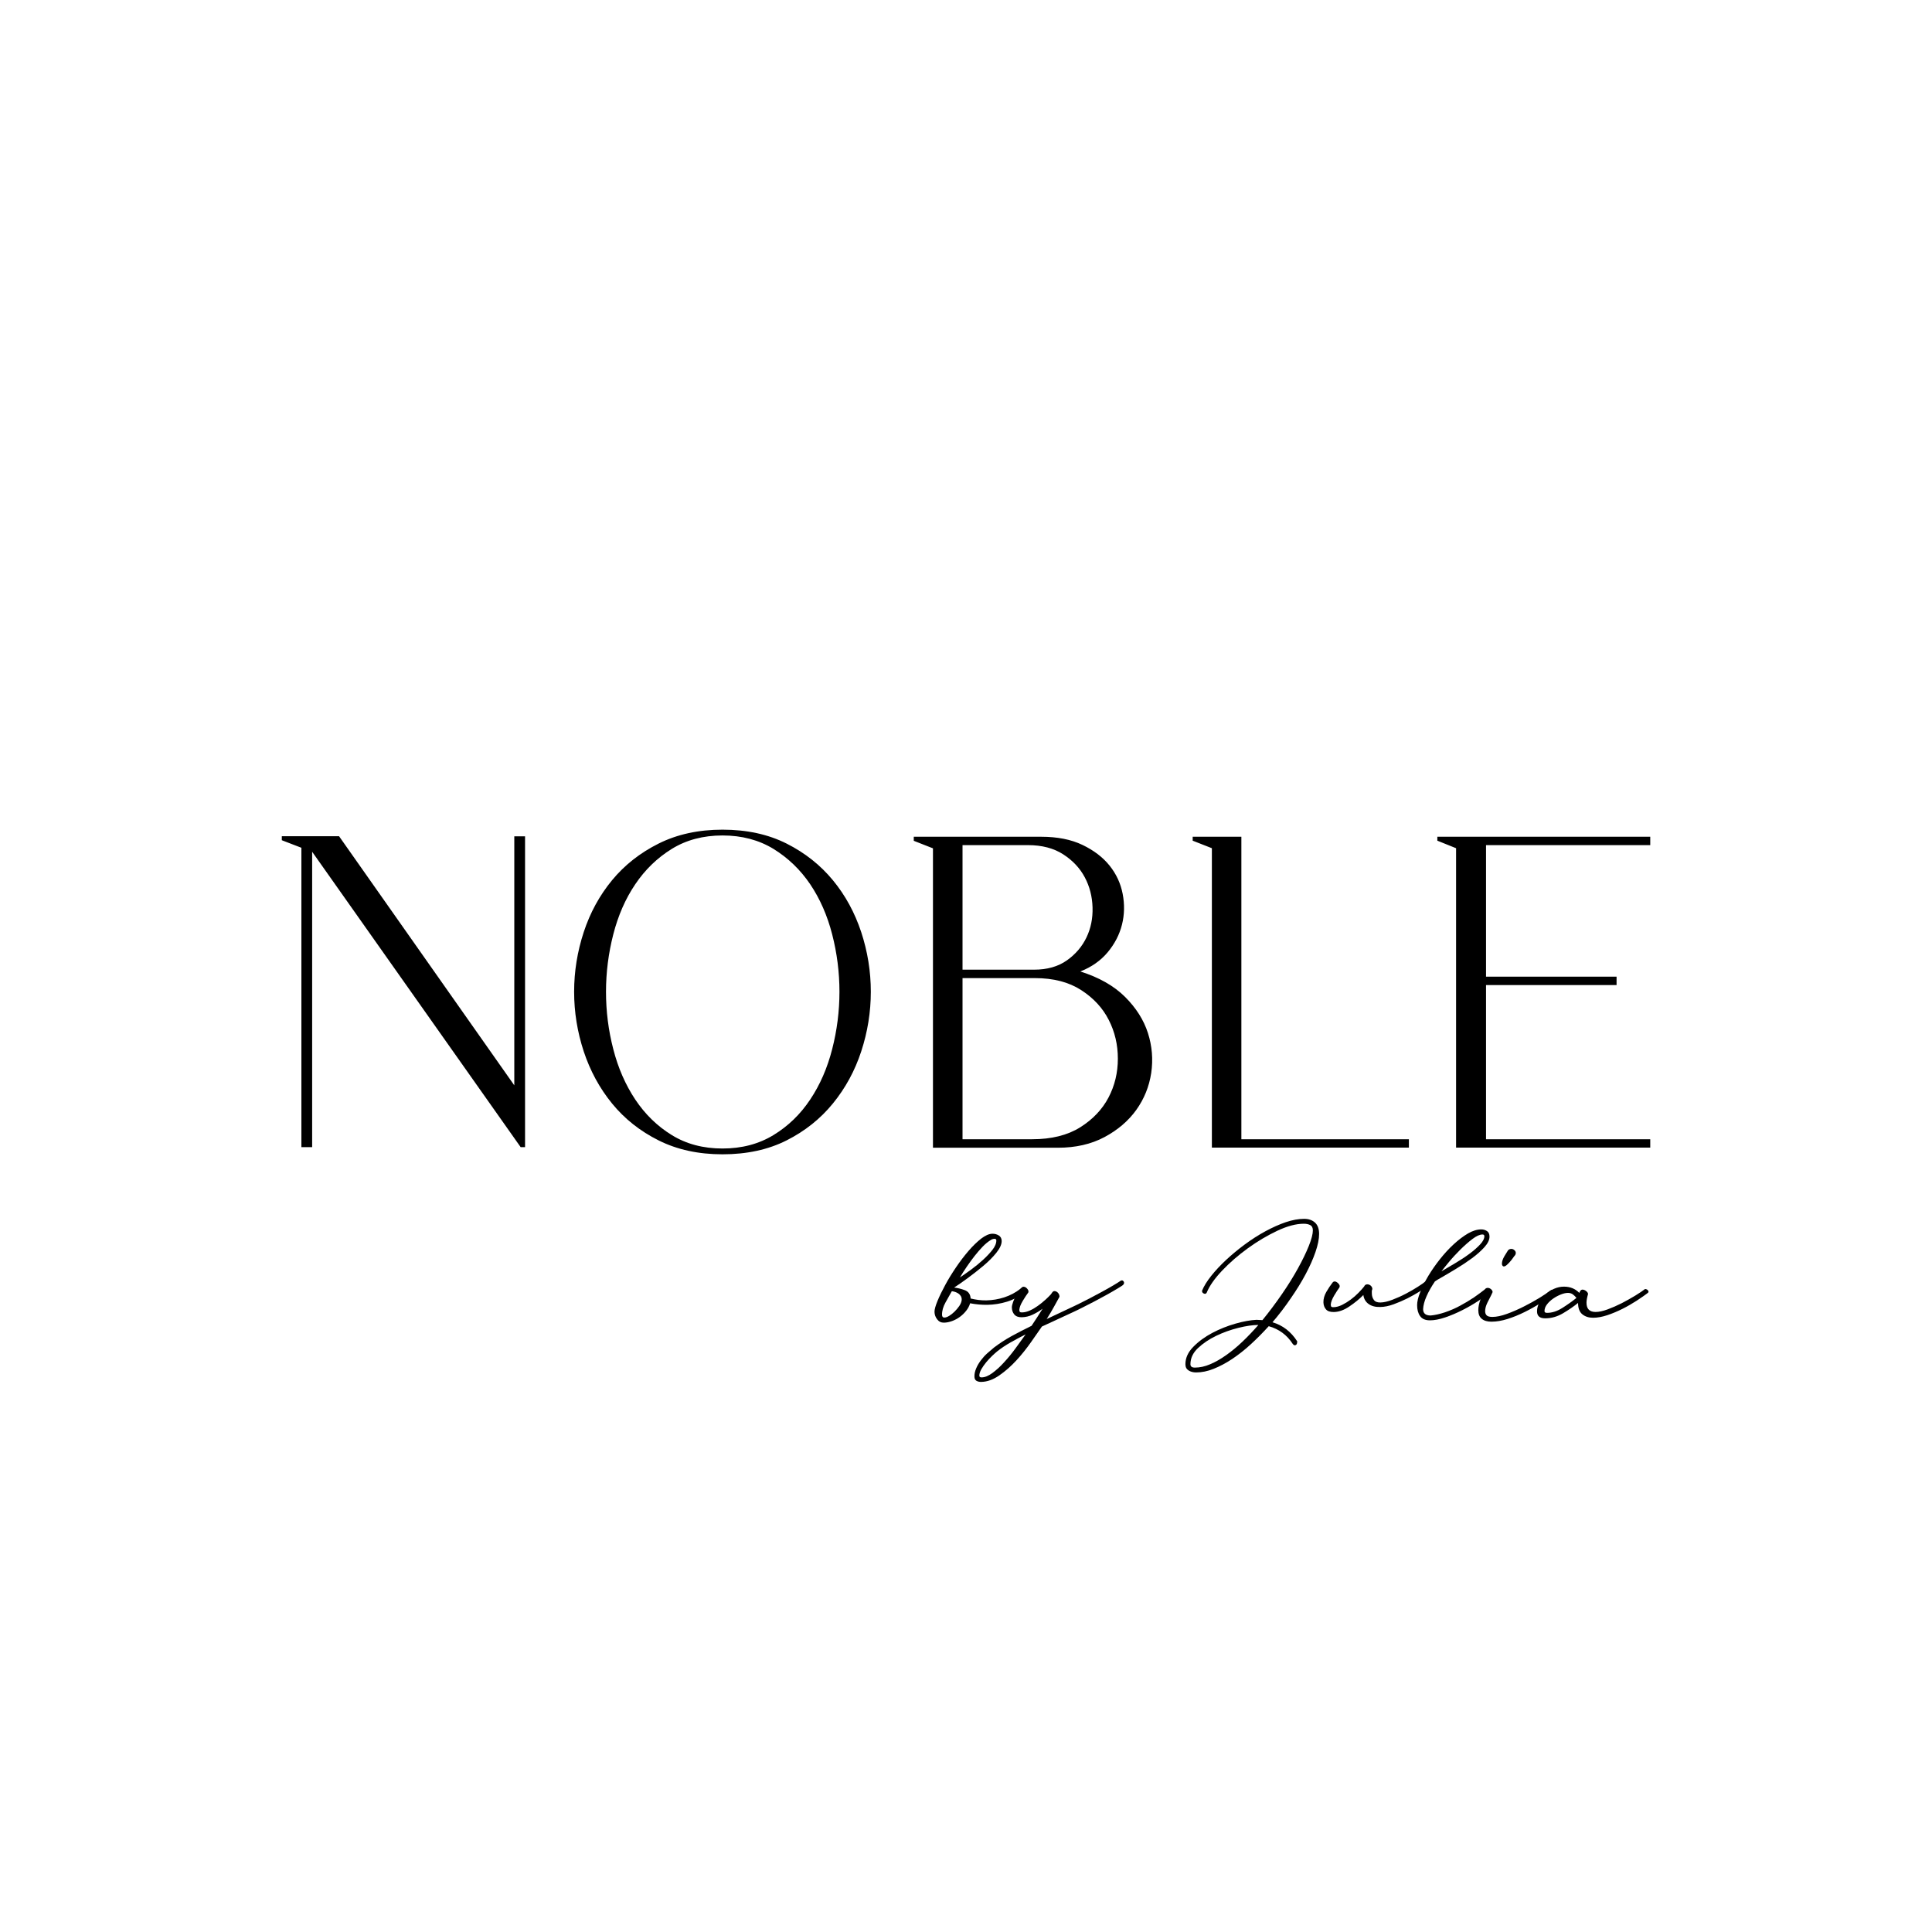 <?xml version="1.0" encoding="UTF-8"?> <!-- Generator: Adobe Illustrator 25.1.0, SVG Export Plug-In . SVG Version: 6.00 Build 0) --> <svg xmlns="http://www.w3.org/2000/svg" xmlns:xlink="http://www.w3.org/1999/xlink" id="Слой_1" x="0px" y="0px" viewBox="0 0 3000 3000" style="enable-background:new 0 0 3000 3000;" xml:space="preserve"> <g> <path d="M798.6,1685.3v-386.7h16.7v482.7h-6.8l-323.8-458.7v458.7h-16.7v-464.9l-30.4-11.7v-6.2h88.9L798.6,1685.3z M1121.9,1288.3 c37.8,0,70.9,7.2,99.5,21.6c28.6,14.4,52.5,33.4,71.9,56.9c19.4,23.5,34,50.4,44,80.6c9.9,30.2,14.9,61,14.9,92.6 c0,31.5-5,62.4-14.9,92.6c-9.9,30.2-24.6,57.1-44,80.9c-19.4,23.8-43.4,42.9-71.9,57.3c-28.6,14.4-61.8,21.6-99.5,21.6 c-37.3,0-70.4-7.2-99.2-21.6c-28.8-14.4-52.9-33.5-72.3-57.3c-19.4-23.8-34-50.7-44-80.9c-9.9-30.2-14.9-61-14.9-92.6 c0-31.5,5-62.4,14.9-92.6c9.9-30.2,24.6-57,44-80.6c19.4-23.5,43.5-42.5,72.3-56.9C1051.5,1295.5,1084.6,1288.3,1121.9,1288.3z M1121.9,1783.4c30,0,56.4-7,79.2-20.9c22.8-13.9,41.8-32.3,57-55.2c15.3-22.9,26.6-48.9,34.1-78.2c7.5-29.2,11.3-59,11.3-89.1 c0-30.2-3.8-59.9-11.3-89.1c-7.5-29.2-18.9-55.2-34.1-77.8c-15.3-22.6-34.3-40.9-57-54.9c-22.8-13.9-49.2-20.9-79.2-20.9 c-30,0-56.3,7-78.8,20.9c-22.5,13.9-41.4,32.2-56.7,54.9c-15.3,22.6-26.6,48.6-34.1,77.8c-7.5,29.3-11.3,59-11.3,89.1 c0,30.2,3.7,59.9,11.3,89.1c7.5,29.3,18.9,55.3,34.1,78.2c15.3,22.9,34.1,41.3,56.7,55.2 C1065.6,1776.4,1091.9,1783.4,1121.9,1783.4z M1419,1299.3h197.6c25.2,0,46.6,4.2,64.3,12.7c17.7,8.5,31.7,19.2,42.1,32.2 c10.4,13,17.2,27.7,20.3,43.9c3.1,16.2,2.8,32.1-1.1,47.7c-3.9,15.5-11.3,29.8-22.2,42.9c-10.9,13-25.1,23-42.5,29.8 c29.1,9.2,52.2,22.3,69.4,39.4c17.2,17.1,29.1,35.9,35.6,56.2c6.5,20.3,8.2,41,5.1,62.1c-3.2,21-10.9,40.1-23.2,57.3 c-12.3,17.1-28.8,31.2-49.4,42.2c-20.6,11-44.7,16.5-72.3,16.5h-194v-464.9l-29.8-11.7V1299.3z M1494.6,1505.7h111.1 c20.3,0,37.3-4.8,50.9-14.4c13.6-9.6,23.7-21.5,30.5-35.7c6.8-14.2,9.9-29.7,9.4-46.6c-0.5-16.9-4.5-32.5-12-46.6 c-7.5-14.2-18.6-26.1-33.4-35.7c-14.8-9.6-33.1-14.4-54.8-14.4h-101.7V1505.7z M1494.6,1518.7V1769h108.2c30,0,54.8-6.2,74.5-18.5 c19.6-12.3,34.3-27.8,44-46.3c9.7-18.5,14.5-38.6,14.5-60.3c0-21.7-4.7-41.8-14.2-60.3c-9.4-18.5-23.7-33.9-42.9-46.3 c-19.1-12.3-43-18.5-71.6-18.5H1494.6z M1852,1299.3h75.6V1769h260.1v13h-305.9v-464.9l-29.8-11.7V1299.3z M2231.9,1299.3h330.6v13 h-255v204.3h202.7v13h-202.7V1769h255v13H2261v-464.9l-29.1-11.7V1299.3z"></path> <g> <path d="M1588.7,2002.5c-1-1.1-2-1.6-2.9-1.6c-0.7,0-1.1,0.2-1.5,0.5c-7.4,5.7-15.6,10.1-24.8,13.1c-9.2,3-18.5,4.5-27.9,4.7 c-4.2,0.1-8.4-0.2-12.7-0.7c-4.2-0.6-8.1-1.3-11.7-2.2c-0.4-6.6-3.5-10.9-9.2-13c-5.7-2.1-11.2-3.4-16.4-4 c5.5-3.5,12.3-8.3,20.7-14.4c8.3-6.1,16.5-12.5,24.5-19.2c8-6.7,14.8-13.5,20.4-20.5c5.6-7,8.3-13.1,8.2-18.4 c-0.1-3.8-1.6-6.5-4.5-8.4c-2.9-1.8-6.2-2.7-9.8-2.7c-5.2,0.1-11,2.6-17.4,7.5c-6.4,5-13,11.3-19.7,19.1 c-6.7,7.8-13.2,16.3-19.5,25.6c-6.3,9.3-12,18.5-16.8,27.5c-4.9,9-8.9,17.3-12,24.8c-3.1,7.6-4.7,13.2-4.6,17 c0.1,4.1,1.4,7.9,4.1,11.4c2.7,3.6,6.2,5.3,10.8,5.2c3.9-0.1,8-0.9,12.4-2.5c4.4-1.6,8.4-3.8,12.1-6.5c3.7-2.7,7-5.9,9.8-9.5 c2.9-3.6,4.9-7.5,6.1-11.6c8.8,1.7,17.7,2.5,26.8,2.4c10.4-0.2,20.6-1.8,30.6-4.9c10-3.1,18.7-7.9,26-14.3l0.5-1.4 C1590.1,2004.6,1589.6,2003.6,1588.7,2002.5z M1501.3,1966.8c4-5.8,8-11.4,12.1-16.6c4.1-5.2,8.3-10,12.4-14.3 c4.1-4.3,8.3-7.7,12.5-10.3c1.9-1.3,3.9-1.9,5.8-2c1.9,0,2.9,0.7,3,2.3c0.1,4.7-2,9.7-6.1,14.9c-4.1,5.2-9.1,10.5-14.8,15.7 c-5.8,5.3-11.9,10.3-18.5,15.1c-6.6,4.8-12.3,8.8-17.1,12C1493.7,1978.3,1497.3,1972.6,1501.3,1966.8z M1493.2,2019.6 c-0.5,2.9-1.9,5.8-3.6,8.3c-2.1,3-4.5,5.9-7.2,8.6c-2.7,2.7-5.5,4.9-8.4,6.7c-2.9,1.8-5.5,2.7-7.7,2.7c-2.3,0-3.4-1.4-3.5-4.2 c-0.1-6.3,1.7-12.6,5.3-19.1c3.6-6.5,6.9-12.2,9.7-17.3c0.4-0.7,4.5,0.6,5,0.7c2.8,1,5.6,2.3,7.7,4.6 C1493.1,2013.4,1493.7,2016.5,1493.2,2019.6z"></path> <path d="M1743.9,1995.2c0.6-0.6,1.1-1.3,1.4-2.1c0.1-0.4,0.1-0.8,0.1-1.2c0-0.4,0-0.9-0.2-1.3c-0.2-0.7-0.8-1.2-1.3-1.7 c-0.1-0.2-0.3-0.3-0.4-0.4c-0.3-0.2-0.7-0.3-1.1-0.3c-1.5-0.2-2.5,0.7-3.7,1.5c-1.1,0.7-2.1,1.4-3.2,2.1c-2.4,1.5-4.9,3-7.4,4.5 c-5.7,3.3-11.4,6.6-17.2,9.7c-6,3.3-12,6.4-18,9.6c-5.3,2.7-10.5,5.4-15.9,8.1c-2.7,1.3-5.3,2.6-8,3.9 c-15.3,7.3-29.9,14.2-43.7,20.6c4.4-6.9,8.2-13.3,11.4-19.2c3.1-5.8,6-11,8.5-15.4c0-2.5-0.9-4.6-2.5-6.3 c-1.7-1.7-3.4-2.5-5.4-2.5c-3,0-4,3.5-5.8,5.4c-2.7,2.9-5.5,5.6-8.4,8.2c-3.7,3.3-7.5,6.5-11.5,9.3c-4,2.9-8.1,5.3-12.3,7.2 c-4.2,1.9-8.2,2.9-12.1,3c-2.3,0-3.6-0.4-3.9-1.3c-0.3-0.9-0.5-1.9-0.5-2.8c0.3-3.8,2.1-8.4,5.4-13.9c3.3-5.5,6.1-9.7,8.3-12.6 c0.3-0.3,0.5-0.9,0.5-1.9c0-1.6-0.9-3.2-2.5-4.9c-1.7-1.7-3.4-2.5-5.4-2.5c-1.3,0-3,1.3-5,3.8c-2.1,2.5-4.1,5.5-5.9,8.8 c-1.9,3.3-3.5,6.9-4.9,10.6c-1.4,3.8-2.1,6.8-2.1,8.9c0.1,4.4,1.3,8,3.8,11c2.5,2.9,6.3,4.4,11.5,4.3c5.8-0.1,11.5-1.4,17-4 c5.5-2.6,10.6-5.6,15.4-9.2c-2.5,4.1-5.2,8.4-8.1,12.8c-2.9,4.4-5.9,9-9,13.7c-11.3,5.5-21.7,10.9-31.4,16.2 c-9.6,5.3-18.6,11.2-27,17.6c-3.2,2.6-6.6,5.5-10.3,8.8c-3.7,3.3-7,7-10,11c-3,4-5.5,8.1-7.3,12.5c-1.9,4.4-2.8,8.6-2.7,12.7 c0,3.1,1.1,5.3,3,6.5c2,1.2,4.4,1.8,7.3,1.8c9.4-0.1,18.8-3.5,28.3-10.1c9.5-6.6,18.3-14.4,26.6-23.4c8.3-9,15.8-18.5,22.7-28.3 c6.8-9.8,12.4-17.9,16.9-24.2c15.4-7.1,31.9-14.7,49.3-22.8c4.6-2.1,9.2-4.4,13.7-6.7c6-3,11.9-6,17.8-9.1 c6.4-3.4,12.8-6.8,19.1-10.3c6-3.3,11.9-6.7,17.7-10.2c1.9-1.2,3.9-2.3,5.8-3.6C1742.1,1996.6,1743.1,1996,1743.9,1995.2z M1576.9,2093.7c-5.7,7.8-11.6,15-17.7,21.6c-6,6.7-12.1,12.2-18.2,16.7c-6.1,4.5-11.7,6.8-16.9,6.8c-2.3,0-3.4-0.9-3.4-2.8 c0-2.8,1-6,3-9.7c2.1-3.6,4.6-7.3,7.6-10.9c3-3.6,6.1-7,9.3-10c3.2-3,5.7-5.3,7.7-6.9c6.4-5.1,13.3-9.7,20.7-13.9 c7.4-4.2,15.3-8.4,23.6-12.6C1587.9,2078.7,1582.6,2085.9,1576.9,2093.7z"></path> <path d="M1975.9,2053.2c15.9,4.7,28.7,14.5,38.4,29.6c0,4.1-1.3,6.1-3.9,6.1c-1,0-1.9-0.6-2.9-1.9c-9.1-14.1-21.6-23.3-37.4-27.7 c-9.1,10-18.4,19.4-28,28.2c-9.6,8.8-19.2,16.3-28.9,22.8c-9.7,6.4-19.3,11.5-28.7,15.2c-9.4,3.8-18.5,5.6-27.2,5.6 c-4.5,0-8.4-1-11.7-3.1c-3.2-2-4.9-5.2-4.9-9.6c0-9.7,4-18.7,12.2-27c8.1-8.3,17.9-15.5,29.4-21.6c11.5-6.1,23.6-10.9,36.2-14.5 c12.6-3.6,23.5-5.5,32.6-5.9l9.2,0.5c10.7-13.1,20.8-26.7,30.4-40.6c9.6-13.9,17.8-27.2,24.8-39.9c7-12.7,12.6-24.2,16.8-34.7 c4.2-10.5,6.3-18.5,6.3-24.2c0-4.1-1.4-6.8-4.1-8.2c-2.8-1.4-6.1-2.1-10-2.1c-12,0-25.8,3.7-41.3,11 c-15.6,7.4-30.8,16.4-45.7,27.2c-14.9,10.8-28.2,22.4-39.9,34.7c-11.7,12.4-19.6,23.7-23.8,34c-0.6,1.3-1.6,1.9-2.9,1.9 c-1,0-1.9-0.4-2.9-1.2c-1-0.8-1.5-1.9-1.5-3.5c2.9-7.2,7.7-14.9,14.3-23.2c6.6-8.3,14.4-16.6,23.3-24.9 c8.9-8.3,18.6-16.3,28.9-23.9s21-14.5,31.9-20.4c10.9-5.9,21.4-10.6,31.6-14.1c10.2-3.4,19.7-5.2,28.5-5.2c7.1,0,12.8,2,17,5.9 c4.2,3.9,6.3,9.8,6.3,17.6c0,7.8-1.9,17.1-5.6,27.9c-3.7,10.8-8.8,22.3-15.3,34.5c-6.5,12.2-14.2,24.7-23.1,37.5 C1995.5,2029,1986,2041.4,1975.9,2053.2z M1855.3,2123.6c7.8,0,15.7-1.7,23.8-5.2c8.1-3.4,16.4-8.1,24.8-14.1 c8.4-5.9,16.9-12.9,25.3-20.9c8.4-8,16.7-16.7,24.8-26c-8.7,0-19.1,1.5-31.1,4.5c-12,3-23.5,7.1-34.5,12.4s-20.4,11.7-28.2,19 c-7.8,7.4-11.7,15.7-11.7,25.1C1848.5,2121.9,1850.8,2123.6,1855.3,2123.6z"></path> <path d="M2213.3,1989.9c0.3-0.3,0.8-0.5,1.4-0.5c1.3,0,2.2,0.7,2.7,2.3c0.5,1.6,0.8,2.8,0.8,3.7c-3.2,2.9-7.7,6.2-13.6,9.9 c-5.9,3.7-12.3,7.3-19.2,10.8c-6.9,3.4-14,6.5-21.4,9.2c-7.4,2.7-14.3,4.1-20.8,4.2c-7.5,0.2-13.5-1.4-18.1-4.7 c-4.6-3.3-7.3-8-8.1-13.9c-6,6.1-13.2,12-21.5,17.6c-8.3,5.7-16.3,8.6-24.1,8.8c-5.8,0.1-10-1.2-12.5-4.2 c-2.5-2.9-3.8-6.6-3.9-10.9c-0.1-5.3,1.4-10.7,4.5-16.1c3.1-5.4,6.4-10.3,9.9-14.8c0.9-1,1.9-1.4,2.9-1.5c1.6,0,3.3,0.8,5.2,2.5 c1.8,1.7,2.8,3.3,2.8,4.9l-0.4,1.9c-2.2,2.9-4.9,7.1-8.2,12.6c-3.3,5.6-5,10.2-5.3,14c0,0.9,0.2,1.9,0.5,2.8 c0.3,0.9,1.6,1.4,3.9,1.3c4.2-0.1,8.6-1.3,13.3-3.6c4.6-2.3,9.1-5.1,13.4-8.3c4.3-3.2,8.3-6.7,11.9-10.4c3.6-3.7,6.6-7,8.8-9.8 c0.9-2.2,2.5-3.3,4.8-3.4c1.9,0,3.7,0.6,5.4,2c1.6,1.4,2.5,3.2,2.6,5.3c-0.6,1.3-0.9,2.5-0.9,3.8c0,1.3,0.1,2.5,0.1,3.8 c0.1,3.4,1.1,6.5,3.1,9.3c2,2.8,5.4,4.1,10.3,4c5.2-0.1,11.3-1.5,18.4-4.2c7.1-2.7,14.1-5.8,20.9-9.4c6.9-3.6,13.1-7.2,18.7-10.8 C2207.1,1994.6,2211.1,1991.8,2213.3,1989.9z"></path> <path d="M2307.3,2000.9c0.3-0.3,0.8-0.5,1.5-0.5c1.3,0,2.3,0.7,3.2,2.1c0.8,1.4,1.2,2.7,1.2,4c-4.2,4.1-10.1,8.6-17.7,13.6 c-7.6,5-15.9,9.8-24.8,14.3c-8.9,4.5-17.8,8.3-26.7,11.3c-8.9,3-16.8,4.5-23.6,4.5c-7.1,0-12.2-2.2-15.3-6.6 c-3.1-4.4-4.6-10-4.6-16.9c0-5.6,1.6-12.5,4.9-20.6c3.2-8.1,7.5-16.5,12.6-25.1c5.2-8.6,11.2-17.2,18-25.8 c6.8-8.6,13.9-16.3,21.4-23.2c7.5-6.9,14.8-12.4,22.1-16.7c7.3-4.2,14.2-6.3,20.7-6.3c3.2,0,6.2,0.9,8.8,2.6 c2.6,1.7,3.9,4.6,3.9,8.7c0,5-2.6,10.4-7.8,16.2c-5.2,5.8-11.6,11.5-19.2,17.1s-15.8,11.1-24.6,16.4c-8.7,5.3-16.7,10-23.8,14.1 c-1.6,0.9-3.2,1.9-4.9,2.8c-1.6,0.9-3.1,1.9-4.4,2.8c-5.5,8.1-9.9,15.9-13.1,23.2c-3.3,7.4-5,14-5.3,19.9c0,6.6,3.9,9.9,11.7,9.9 c6.8-0.6,14.2-2.3,22.1-4.9c7.9-2.7,15.7-6,23.3-10.1c7.6-4.1,14.9-8.4,21.9-13.1C2295.6,2009.8,2301.8,2005.3,2307.3,2000.9z M2302,1916.9c-4.2,0-9.4,2.3-15.6,7c-6.2,4.7-12.4,10.2-18.7,16.4c-6.3,6.3-12.2,12.6-17.5,19c-5.3,6.4-9.3,11.3-11.9,14.8 c6.8-4.1,14.2-8.4,22.1-13.1c7.9-4.7,15.2-9.5,21.6-14.3c6.5-4.8,11.9-9.6,16.3-14.3c4.4-4.7,6.6-8.9,6.6-12.7 C2304.9,1917.8,2303.9,1916.9,2302,1916.9z"></path> <path d="M2306.1,2002.1c1-1.6,2.3-2.3,3.9-2.3c1.9,0,3.7,0.7,5.3,2.1c1.6,1.4,2.4,2.9,2.4,4.5l-1.9,4.2c-1.6,3.1-3.6,7.1-6.1,12 c-2.4,4.9-3.6,9.3-3.6,13.4c0,2.5,0.7,4.6,2.2,6.3c1.5,1.7,4.5,2.6,9,2.6c6.5,0,14-1.6,22.6-4.7c8.6-3.1,17.3-6.9,26-11.3 c8.8-4.4,16.9-8.9,24.6-13.6c7.6-4.7,13.7-8.8,18.2-12.2c3.6,0,5.4,1.6,5.4,4.7c-5.8,4.7-12.7,9.6-20.7,14.8 c-7.9,5.2-16.5,10-25.5,14.5c-9.1,4.5-18.1,8.2-27,11c-8.9,2.8-17.3,4.2-25,4.2c-6.5,0-11.5-1.5-15.1-4.5c-3.6-3-5.3-7.4-5.3-13.4 c0-5.3,1.2-10.9,3.5-16.9C2301.2,2011.7,2303.6,2006.5,2306.1,2002.1z M2341.6,1941.6c1.3-1.6,3.1-2.3,5.3-2.3 c1.6,0,3.2,0.6,4.6,1.9c1.5,1.3,2.2,2.7,2.2,4.2c0,1.6-0.5,3-1.5,4.2c-0.7,0.6-1.6,1.9-2.9,3.8c-1.3,1.9-2.8,3.8-4.4,5.6 c-1.6,1.9-3.3,3.6-5.1,5.2c-1.8,1.6-3.3,2.3-4.6,2.3c-0.6,0-1.1-0.2-1.5-0.5c-1-0.9-1.5-2.2-1.5-3.8c0-3.4,1.3-7.3,3.9-11.7 C2338.9,1946.1,2340.6,1943.2,2341.6,1941.6z"></path> <path d="M2554.4,2001.6c2.2,0,4.3,1.1,5.2,3.2c0.1,0.3,0.2,0.5,0.2,0.8c0,0.2-0.1,0.4-0.1,0.6c-0.1,0.2-0.1,0.5-0.3,0.7 c-0.3,0.6-1.1,1-1.6,1.4c-0.7,0.5-1.3,1-2,1.5c-1.4,1-2.9,2.1-4.3,3.1c-3.2,2.3-6.5,4.5-9.9,6.7c-7,4.5-14.3,8.8-22.1,12.7 c-7.8,3.9-15.6,7.2-23.6,9.9c-7.9,2.6-15.3,4-22.1,4s-12.4-1.8-16.8-5.4c-4.4-3.6-6.6-9.5-6.6-17.6c-6.5,5.3-14.2,10.6-23.1,15.9 c-8.9,5.3-18.2,8-28,8c-8.4,0-12.6-3.6-12.6-10.8c0-4.7,1.2-9.3,3.6-13.8c2.4-4.5,5.6-8.7,9.5-12.4c3.9-3.8,8.3-6.7,13.4-8.9 c5-2.2,10.1-3.3,15.3-3.3c9.7,0,17.7,3.3,23.8,9.7c1.3-3.4,2.9-5.1,4.9-5.1c1.9,0,3.9,0.8,5.8,2.3c1.9,1.5,2.9,3.1,2.9,4.6 c-1.6,5.6-2.4,10.1-2.4,13.4c0,9.6,4.7,14.4,14.1,14.4c5.2,0,11.4-1.3,18.7-4c7.3-2.7,14.6-5.9,21.9-9.6 c7.3-3.8,14.3-7.7,20.9-11.7C2545.7,2007.8,2550.8,2004.4,2554.4,2001.6z M2402.2,2038.6c7.8,0,15.6-2.5,23.6-7.5 c7.9-5,15.3-10.2,22.1-15.7c-1.6-2.1-3.5-3.9-5.6-5.5c-2.1-1.5-4.6-2.3-7.5-2.3c-3.2,0-7,0.8-11.2,2.5c-4.2,1.7-8.2,3.8-11.9,6.4 c-3.7,2.6-6.9,5.5-9.5,8.9c-2.6,3.3-3.9,6.8-3.9,10.5C2398.3,2037.7,2399.6,2038.6,2402.2,2038.6z"></path> </g> </g> </svg> 